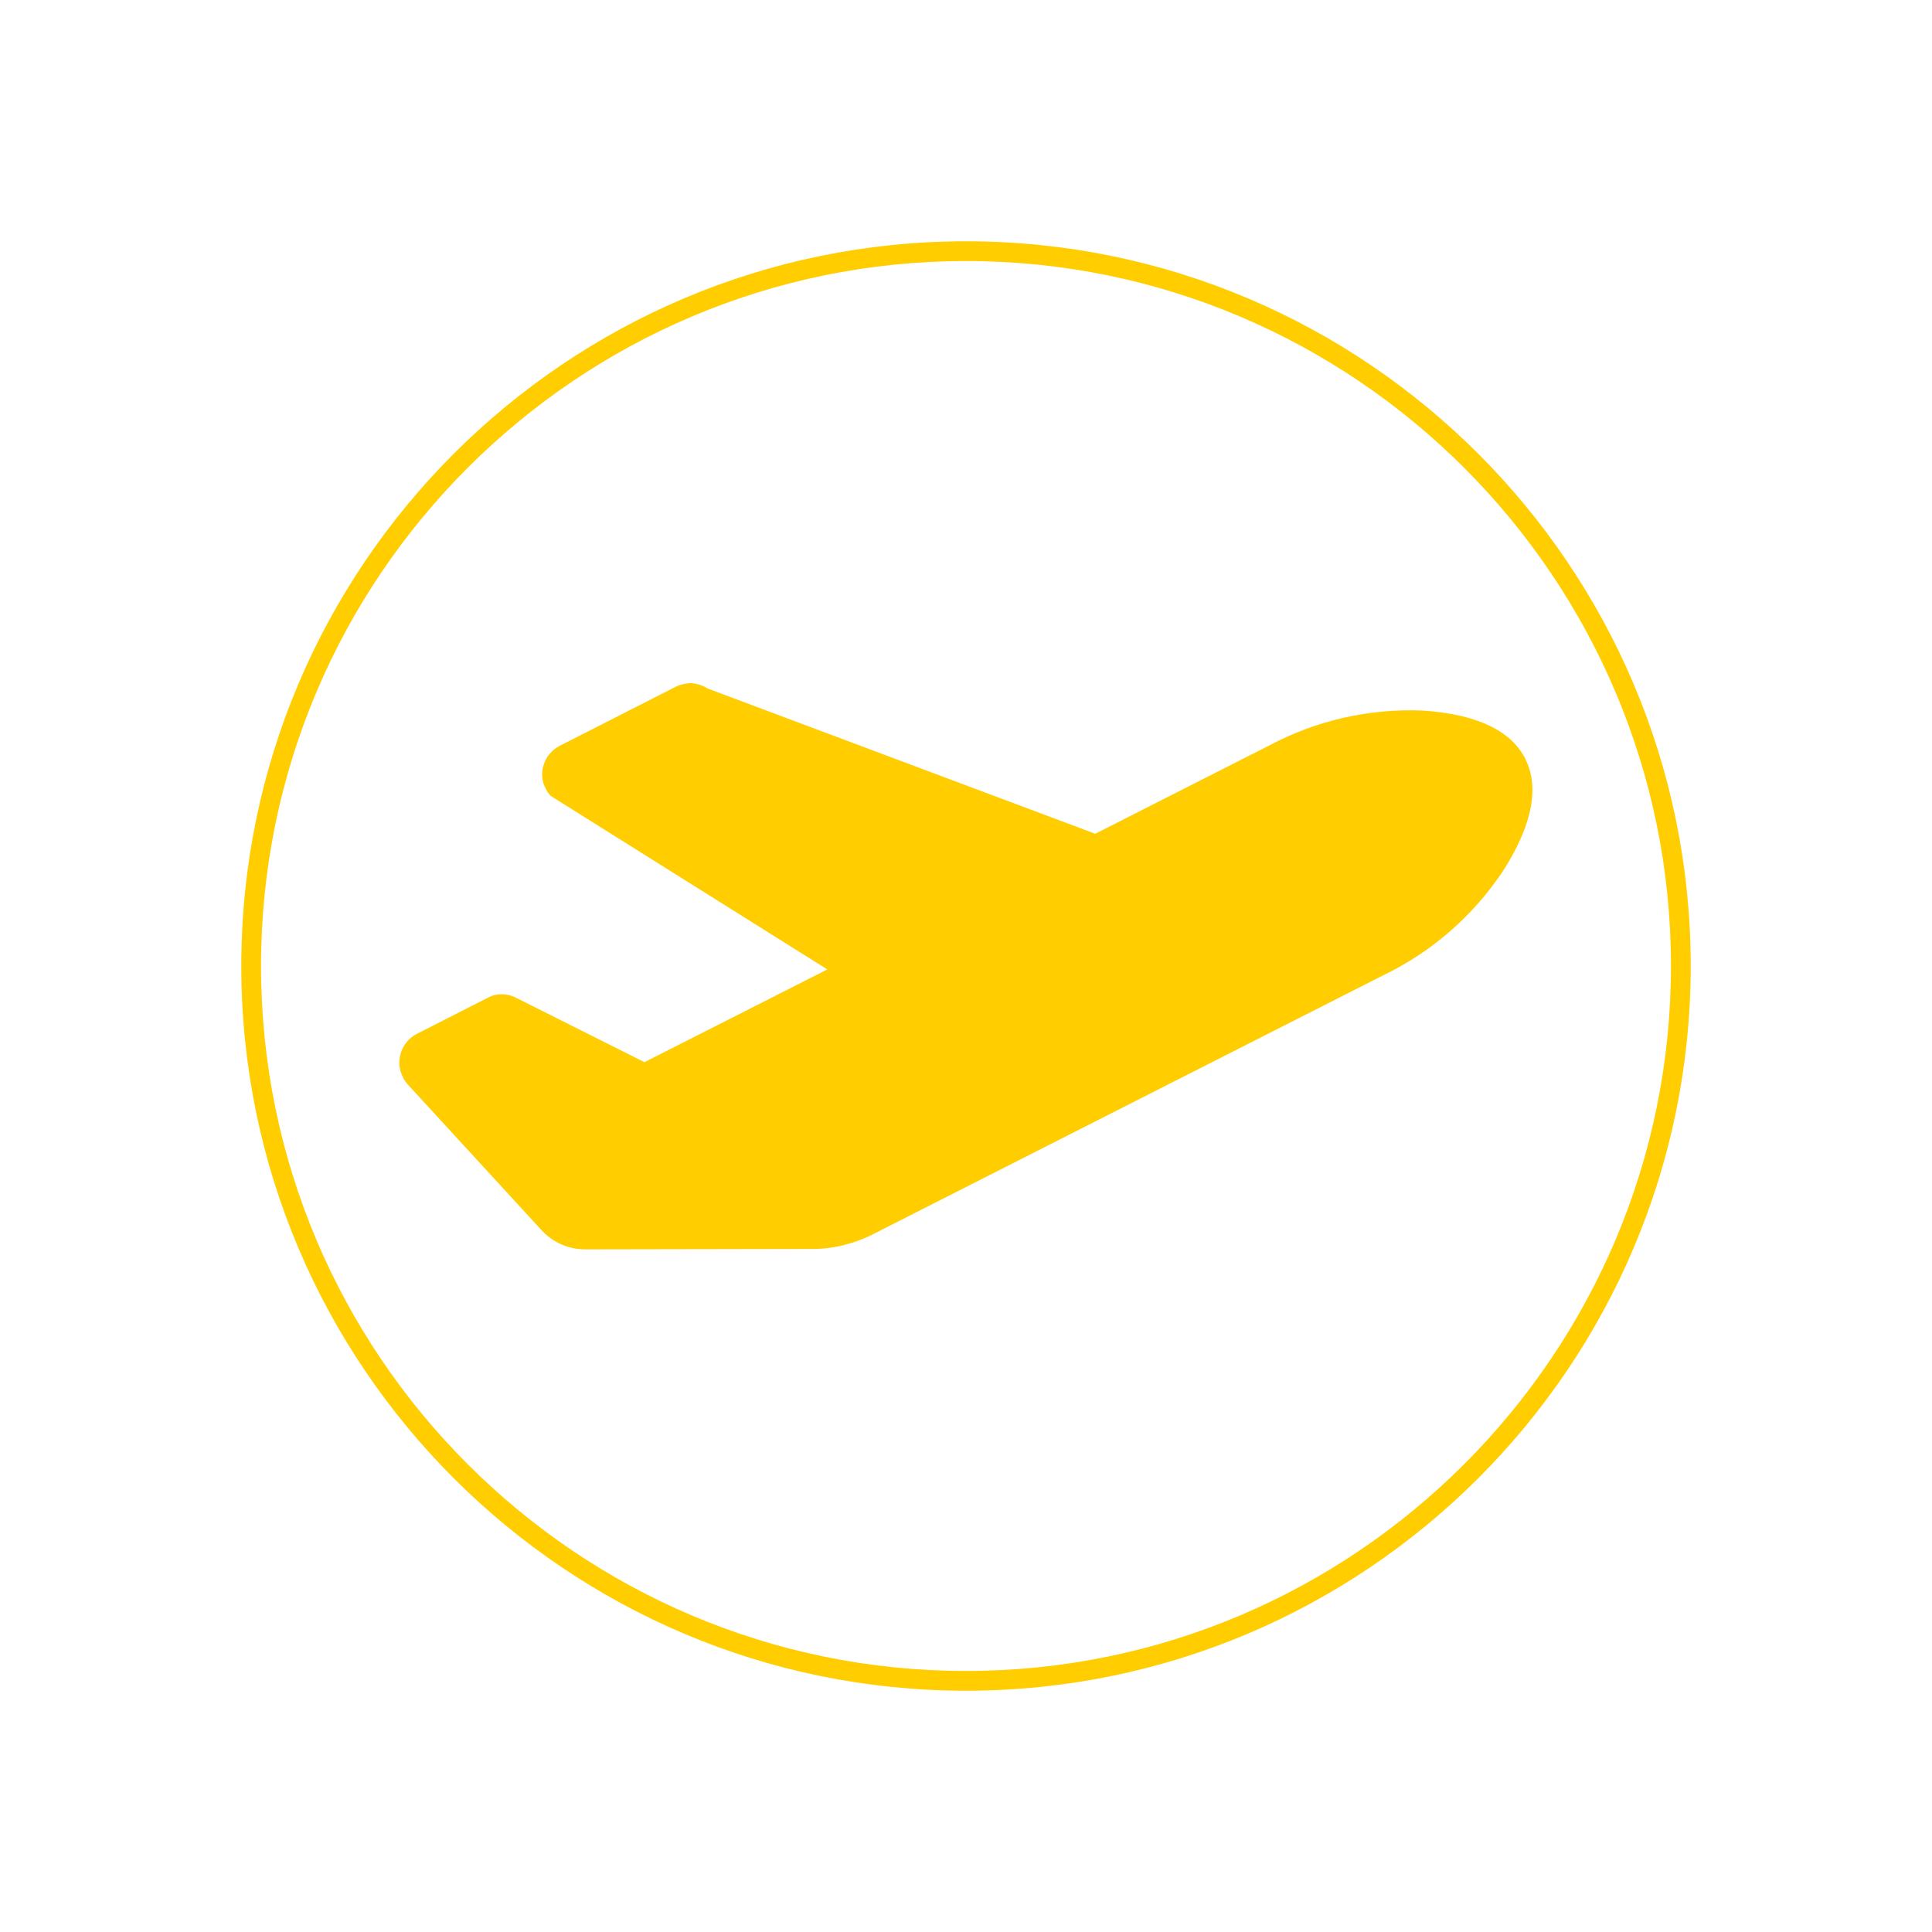<?xml version="1.0" encoding="utf-8"?>
<!-- Generator: Adobe Illustrator 24.0.2, SVG Export Plug-In . SVG Version: 6.00 Build 0)  -->
<svg version="1.1" id="Ebene_1" xmlns="http://www.w3.org/2000/svg" xmlns:xlink="http://www.w3.org/1999/xlink" x="0px" y="0px"
	 viewBox="0 0 450 450" style="enable-background:new 0 0 450 450;" xml:space="preserve">
<style type="text/css">
	.st0{fill:none;}
	.st1{fill:#FFCD00;}
</style>
<title>Fluege</title>
<path class="st0" d="M225,60.8c-90.5,0-164.2,73.6-164.2,164.2S134.5,389.2,225,389.2S389.2,315.5,389.2,225S315.5,60.8,225,60.8z
	 M322.3,227l-120,61c-3.8,1.8-8,2.8-12.2,2.9l-53.8,0.1c-3.8,0-7.5-1.6-10.1-4.4l-31.4-34.3c-0.4-0.4-0.7-0.9-0.9-1.4
	c-2-3.7-0.5-8.3,3.2-10.2l16.6-8.4c2.1-1.1,4.6-1.1,6.6,0l29.9,15l42.6-21.6l-64.5-40.3c-2.8-3.1-2.6-7.8,0.4-10.6
	c0.5-0.5,1.1-0.8,1.6-1.2l27.2-13.8c1-0.5,2.2-0.8,3.3-0.8c1.4,0.1,2.9,0.5,4.1,1.3l90.2,33.8l40.7-20.5c11-5.9,23.3-8.6,35.6-8.1
	c13.8,0.9,21,5.3,24,11.3s2.2,14.5-5.4,26.3C343,213.3,333.5,221.6,322.3,227z"/>
<path class="st1" d="M225,56.2c-93.1,0-168.8,75.7-168.8,168.8S131.9,393.8,225,393.8S393.8,318.1,393.8,225S318.1,56.2,225,56.2z
	 M225,389.2c-90.5,0-164.2-73.6-164.2-164.2S134.5,60.8,225,60.8S389.2,134.5,389.2,225S315.5,389.2,225,389.2z"/>
<path class="st1" d="M355.3,176.8c-3-6-10.2-10.4-24-11.3c-12.4-0.5-24.7,2.3-35.6,8.1l-40.6,20.6l-90.2-33.8
	c-1.3-0.8-2.6-1.2-4.1-1.3c-1.1,0.1-2.3,0.3-3.3,0.8l-27.1,13.8c-3.7,1.9-5.2,6.4-3.3,10c0.3,0.6,0.7,1.2,1.2,1.7l64.4,40.4
	l-42.6,21.6l-29.9-15c-2.1-1.1-4.6-1.1-6.6,0l-16.5,8.4c-3.7,1.9-5.2,6.5-3.2,10.2c0.2,0.5,0.6,1,0.9,1.4l31.4,34.2
	c2.6,2.8,6.2,4.4,10.1,4.4l53.8-0.1c4.2-0.1,8.4-1.2,12.2-2.9l120-60.9c11.2-5.4,20.7-13.7,27.7-24.1
	C357.5,191.3,358.3,182.8,355.3,176.8z"/>
</svg>
